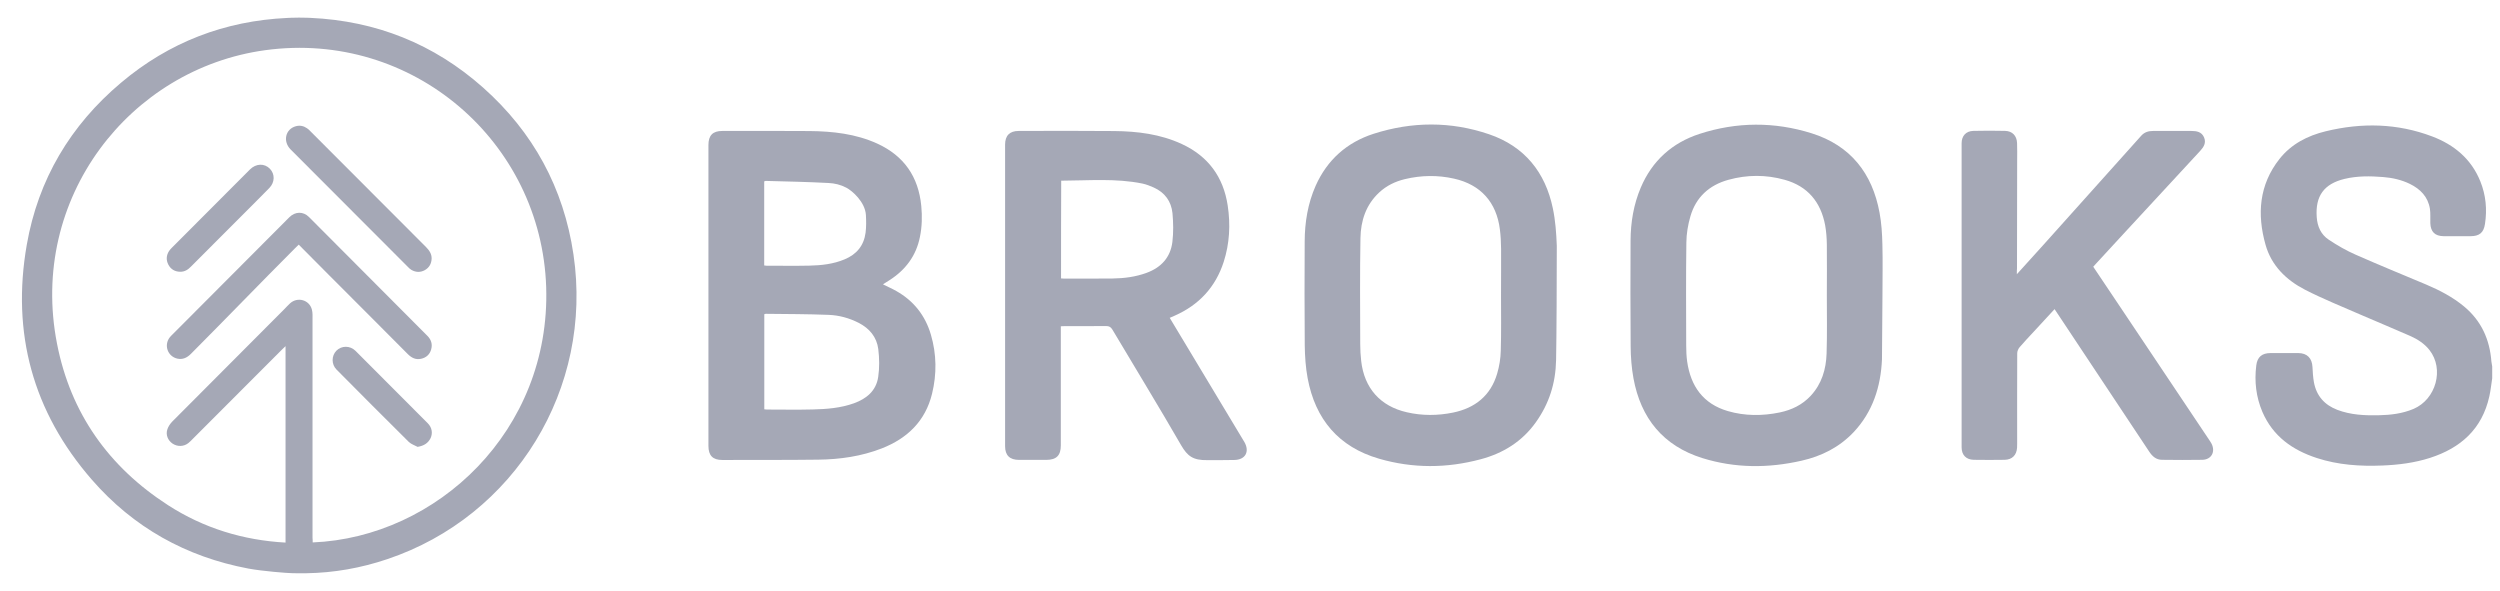 <svg width="110" height="26" viewBox="0 0 110 26" fill="none" xmlns="http://www.w3.org/2000/svg">
<path d="M12.84 25.219C12.667 25.219 11.558 25.134 10.929 25.017C8.188 24.501 5.864 23.205 4.035 21.099C1.446 18.122 0.499 14.65 1.178 10.771C1.679 7.897 3.099 5.511 5.331 3.635C7.44 1.858 9.887 0.917 12.642 0.789C12.642 0.789 12.903 0.775 13.154 0.775C13.43 0.775 13.652 0.786 13.652 0.786C16.545 0.917 19.088 1.929 21.253 3.851C23.46 5.812 24.802 8.272 25.233 11.199C26.106 17.089 22.652 22.72 17.039 24.603C15.884 24.993 14.694 25.205 13.472 25.223C13.186 25.226 13.031 25.226 12.84 25.219ZM13.758 23.867C19.218 23.644 24.234 18.951 24.032 12.633C23.824 6.247 18.163 1.32 11.664 2.209C5.702 3.026 1.255 8.725 2.509 15.124C3.106 18.183 4.784 20.543 7.394 22.228C8.965 23.241 10.7 23.771 12.564 23.874C12.564 20.982 12.564 18.119 12.564 15.231C12.494 15.298 12.448 15.34 12.402 15.386C11.099 16.692 9.795 17.998 8.492 19.301C8.425 19.368 8.361 19.439 8.287 19.496C8.086 19.655 7.81 19.662 7.595 19.52C7.387 19.379 7.281 19.131 7.365 18.887C7.408 18.759 7.493 18.636 7.588 18.54C9.227 16.891 10.873 15.241 12.518 13.595C12.603 13.51 12.677 13.422 12.766 13.344C13.094 13.05 13.61 13.192 13.723 13.62C13.762 13.765 13.751 13.921 13.751 14.073C13.751 17.269 13.751 20.466 13.751 23.665C13.758 23.726 13.758 23.789 13.758 23.867Z" fill="#A5A8B6"/>
<path d="M109.657 16.646C109.614 16.912 109.59 17.181 109.53 17.443C109.212 18.876 108.272 19.712 106.92 20.147C106.238 20.366 105.532 20.455 104.818 20.483C103.843 20.522 102.879 20.459 101.943 20.154C100.869 19.804 100.008 19.198 99.545 18.122C99.266 17.468 99.188 16.781 99.276 16.08C99.322 15.705 99.527 15.535 99.909 15.535C100.315 15.535 100.721 15.531 101.127 15.535C101.516 15.539 101.731 15.761 101.749 16.151C101.759 16.374 101.774 16.597 101.812 16.816C101.922 17.418 102.279 17.818 102.844 18.034C103.434 18.257 104.048 18.285 104.67 18.271C105.189 18.26 105.701 18.2 106.188 17.995C107.188 17.574 107.555 16.236 106.895 15.4C106.672 15.117 106.369 14.923 106.047 14.781C105.327 14.463 104.599 14.165 103.875 13.85C103.052 13.489 102.215 13.156 101.417 12.746C100.594 12.321 99.941 11.688 99.683 10.767C99.305 9.426 99.4 8.134 100.294 6.998C100.813 6.339 101.53 5.971 102.332 5.776C103.914 5.391 105.482 5.422 107.015 6.003C107.979 6.368 108.735 6.99 109.134 7.978C109.378 8.583 109.438 9.21 109.339 9.854C109.282 10.24 109.092 10.392 108.703 10.392C108.308 10.392 107.916 10.392 107.52 10.392C107.139 10.388 106.948 10.201 106.934 9.819C106.927 9.606 106.948 9.39 106.916 9.185C106.831 8.658 106.496 8.318 106.033 8.091C105.662 7.911 105.267 7.822 104.86 7.79C104.292 7.744 103.72 7.737 103.158 7.872C102.254 8.091 101.869 8.626 101.936 9.553C101.964 9.967 102.123 10.321 102.466 10.548C102.84 10.796 103.236 11.026 103.649 11.206C104.673 11.659 105.715 12.084 106.75 12.519C107.347 12.774 107.919 13.068 108.424 13.489C109.18 14.119 109.547 14.937 109.621 15.903C109.629 15.977 109.643 16.052 109.657 16.126C109.657 16.292 109.657 16.469 109.657 16.646Z" fill="#A5A8B6"/>
<path d="M38.863 12.519C39.054 12.615 39.255 12.7 39.439 12.806C40.202 13.238 40.71 13.878 40.958 14.721C41.212 15.585 41.222 16.455 41.011 17.322C40.717 18.526 39.926 19.287 38.8 19.729C37.899 20.08 36.959 20.214 36.002 20.225C34.596 20.243 33.187 20.235 31.782 20.239C31.361 20.239 31.171 20.044 31.171 19.62C31.171 15.209 31.171 10.796 31.171 6.382C31.171 5.957 31.361 5.762 31.782 5.762C33.06 5.762 34.335 5.755 35.614 5.766C36.638 5.776 37.645 5.886 38.591 6.314C39.774 6.852 40.414 7.776 40.537 9.068C40.58 9.525 40.569 9.974 40.477 10.424C40.311 11.259 39.841 11.879 39.132 12.332C39.043 12.388 38.951 12.445 38.863 12.502C38.867 12.502 38.867 12.509 38.863 12.519ZM33.629 13.825C33.629 15.227 33.629 16.614 33.629 18.009C33.671 18.013 33.706 18.02 33.742 18.02C34.42 18.02 35.094 18.034 35.769 18.016C36.38 18.002 36.991 17.953 37.574 17.744C38.132 17.542 38.552 17.192 38.641 16.586C38.701 16.186 38.694 15.761 38.644 15.358C38.577 14.831 38.256 14.448 37.779 14.204C37.362 13.992 36.917 13.871 36.458 13.854C35.536 13.818 34.614 13.818 33.689 13.808C33.675 13.811 33.657 13.818 33.629 13.825ZM33.625 11.68C33.668 11.684 33.696 11.691 33.721 11.691C34.349 11.691 34.978 11.702 35.61 11.688C36.14 11.677 36.666 11.62 37.164 11.411C37.691 11.192 38.012 10.806 38.086 10.236C38.118 9.981 38.114 9.719 38.1 9.461C38.065 8.884 37.496 8.392 37.238 8.258C36.981 8.123 36.723 8.066 36.458 8.052C35.536 8.003 34.614 7.985 33.692 7.96C33.671 7.96 33.65 7.974 33.625 7.982C33.625 9.213 33.625 10.438 33.625 11.68Z" fill="#A5A8B6"/>
<path d="M51.468 13.985C51.567 14.151 51.663 14.307 51.755 14.463C52.743 16.108 53.732 17.751 54.721 19.397C54.732 19.411 54.739 19.428 54.75 19.443C54.997 19.871 54.799 20.232 54.308 20.239C53.913 20.243 53.552 20.25 53.125 20.246C52.493 20.257 52.249 20.069 51.97 19.591C50.985 17.882 49.953 16.2 48.947 14.505C48.876 14.388 48.802 14.346 48.668 14.346C48.067 14.353 47.467 14.349 46.866 14.349C46.81 14.349 46.753 14.353 46.676 14.356C46.676 14.434 46.676 14.505 46.676 14.572C46.676 16.246 46.676 17.921 46.676 19.598C46.676 20.041 46.485 20.232 46.04 20.235C45.641 20.235 45.238 20.235 44.839 20.235C44.429 20.235 44.224 20.037 44.224 19.634C44.224 15.209 44.224 10.785 44.224 6.364C44.224 5.964 44.426 5.762 44.821 5.762C46.224 5.759 47.622 5.752 49.024 5.766C50.049 5.776 51.055 5.9 51.998 6.336C53.16 6.874 53.828 7.783 54.019 9.043C54.146 9.882 54.103 10.714 53.842 11.525C53.482 12.636 52.754 13.418 51.688 13.889C51.62 13.917 51.553 13.949 51.468 13.985ZM46.686 12.25C46.729 12.254 46.753 12.257 46.785 12.257C47.509 12.257 48.233 12.264 48.957 12.254C49.462 12.247 49.967 12.183 50.448 12.006C51.087 11.772 51.5 11.33 51.585 10.647C51.635 10.229 51.627 9.797 51.589 9.38C51.536 8.859 51.253 8.47 50.766 8.251C50.607 8.18 50.437 8.113 50.268 8.077C49.088 7.836 47.891 7.946 46.693 7.95C46.686 9.383 46.686 10.806 46.686 12.25Z" fill="#A5A8B6"/>
<path d="M68.468 15.846C68.446 16.873 68.16 17.761 67.578 18.579C66.974 19.428 66.136 19.945 65.151 20.207C63.661 20.607 62.16 20.614 60.676 20.182C58.9 19.666 57.872 18.448 57.536 16.639C57.448 16.169 57.416 15.68 57.409 15.199C57.395 13.677 57.399 12.155 57.406 10.633C57.409 9.783 57.543 8.955 57.889 8.173C58.398 7.033 59.263 6.265 60.44 5.886C62.128 5.345 63.837 5.334 65.518 5.907C67.076 6.438 67.994 7.574 68.326 9.171C68.439 9.709 68.478 10.268 68.499 10.817C68.499 12.211 68.489 14.82 68.468 15.846ZM66.045 13.011C66.041 13.011 66.048 13.011 66.045 13.011C66.045 12.321 66.052 11.631 66.048 10.941C66.045 10.658 66.031 10.374 65.995 10.095C65.847 8.902 65.151 8.123 63.982 7.861C63.261 7.698 62.534 7.709 61.813 7.882C61.39 7.985 61.005 8.169 60.683 8.47C60.1 9.012 59.874 9.712 59.86 10.473C59.832 12.031 59.846 13.588 59.85 15.142C59.85 15.39 59.864 15.638 59.892 15.882C60.026 17.078 60.733 17.875 61.902 18.14C62.576 18.296 63.258 18.292 63.933 18.154C64.9 17.956 65.589 17.411 65.875 16.438C65.971 16.112 66.027 15.769 66.034 15.429C66.059 14.625 66.045 13.818 66.045 13.011Z" fill="#A5A8B6"/>
<path d="M82.807 15.811C82.754 17.011 82.404 18.119 81.557 19.018C80.928 19.68 80.148 20.073 79.268 20.271C77.809 20.604 76.347 20.604 74.91 20.158C73.183 19.62 72.194 18.405 71.872 16.643C71.788 16.183 71.752 15.705 71.749 15.238C71.735 13.687 71.738 12.133 71.745 10.583C71.749 9.78 71.879 8.997 72.194 8.254C72.695 7.072 73.575 6.283 74.783 5.89C76.418 5.359 78.078 5.352 79.713 5.865C81.416 6.399 82.383 7.621 82.701 9.362C82.786 9.819 82.814 10.286 82.825 10.749C82.846 11.503 82.828 12.261 82.828 13.015C82.828 13.015 82.807 15.531 82.807 15.811ZM80.381 13.004C80.377 13.004 80.384 13.004 80.381 13.004C80.381 12.254 80.391 11.507 80.381 10.757C80.377 10.473 80.356 10.19 80.307 9.914C80.116 8.891 79.54 8.194 78.526 7.911C77.707 7.681 76.874 7.684 76.051 7.911C75.207 8.144 74.62 8.675 74.376 9.525C74.27 9.893 74.203 10.286 74.2 10.672C74.179 12.18 74.189 13.691 74.193 15.202C74.193 15.436 74.203 15.677 74.235 15.907C74.391 16.993 74.938 17.768 76.022 18.087C76.775 18.306 77.545 18.306 78.311 18.147C78.834 18.037 79.3 17.814 79.671 17.415C80.158 16.891 80.349 16.243 80.37 15.553C80.398 14.703 80.381 13.854 80.381 13.004Z" fill="#A5A8B6"/>
<path d="M88.741 12.066C89.154 11.61 89.535 11.192 89.91 10.774C91.344 9.174 92.781 7.574 94.215 5.971C94.36 5.812 94.533 5.762 94.738 5.762C95.296 5.762 95.858 5.766 96.416 5.762C96.652 5.762 96.871 5.798 96.977 6.042C97.083 6.286 96.963 6.47 96.804 6.644C95.709 7.829 94.614 9.015 93.519 10.197C93.089 10.665 92.658 11.132 92.227 11.599C92.188 11.641 92.149 11.688 92.103 11.737C92.506 12.339 92.905 12.933 93.304 13.528C94.618 15.492 95.932 17.453 97.246 19.418C97.267 19.453 97.292 19.489 97.309 19.524C97.489 19.885 97.299 20.225 96.9 20.232C96.31 20.243 95.723 20.239 95.134 20.232C94.872 20.232 94.703 20.08 94.565 19.871C93.258 17.903 91.951 15.935 90.644 13.967C90.567 13.85 90.489 13.733 90.401 13.602C90.086 13.942 89.783 14.271 89.479 14.601C89.271 14.827 89.059 15.046 88.861 15.28C88.804 15.347 88.758 15.454 88.758 15.542C88.751 16.862 88.755 18.186 88.755 19.506C88.755 19.57 88.755 19.637 88.751 19.701C88.73 20.027 88.532 20.225 88.207 20.232C87.755 20.239 87.3 20.239 86.848 20.232C86.509 20.225 86.311 20.02 86.311 19.683C86.311 15.223 86.311 10.764 86.311 6.304C86.311 5.978 86.505 5.766 86.83 5.759C87.296 5.748 87.759 5.748 88.225 5.759C88.54 5.766 88.737 5.971 88.751 6.29C88.762 6.548 88.755 6.81 88.755 7.068C88.751 8.651 88.751 10.229 88.748 11.811C88.741 11.882 88.741 11.946 88.741 12.066Z" fill="#A5A8B6"/>
<path d="M13.144 10.764C13.076 10.831 13.02 10.884 12.974 10.93C11.434 12.473 9.937 14.027 8.4 15.57C8.231 15.74 8.04 15.832 7.8 15.779C7.376 15.68 7.203 15.188 7.468 14.845C7.507 14.795 7.556 14.749 7.602 14.703C9.312 12.986 11.021 11.273 12.73 9.56C12.988 9.302 13.341 9.295 13.592 9.546C15.33 11.291 17.068 13.033 18.805 14.777C18.975 14.947 19.035 15.146 18.971 15.376C18.908 15.599 18.752 15.737 18.53 15.786C18.297 15.839 18.11 15.747 17.944 15.581C16.803 14.431 15.655 13.287 14.511 12.14C14.066 11.688 13.624 11.245 13.144 10.764Z" fill="#A5A8B6"/>
<path d="M18.992 11.38C18.982 11.602 18.887 11.776 18.692 11.886C18.498 11.992 18.297 11.988 18.102 11.875C18.046 11.843 17.997 11.797 17.954 11.751C16.23 10.027 14.511 8.3 12.787 6.576C12.434 6.219 12.557 5.677 13.02 5.553C13.197 5.507 13.359 5.539 13.507 5.642C13.56 5.677 13.61 5.723 13.652 5.769C15.351 7.468 17.046 9.171 18.745 10.87C18.883 11.011 18.996 11.164 18.992 11.38Z" fill="#A5A8B6"/>
<path d="M7.923 11.957C7.694 11.953 7.517 11.85 7.408 11.645C7.302 11.44 7.316 11.234 7.44 11.043C7.471 10.994 7.514 10.951 7.553 10.909C8.7 9.758 9.848 8.608 10.996 7.458C11.265 7.189 11.636 7.178 11.876 7.426C12.102 7.659 12.095 8.02 11.854 8.268C11.551 8.58 11.24 8.888 10.933 9.196C10.088 10.042 9.244 10.887 8.4 11.733C8.27 11.868 8.121 11.963 7.923 11.957Z" fill="#A5A8B6"/>
<path d="M18.374 19.662C18.244 19.591 18.092 19.545 17.989 19.446C16.923 18.391 15.863 17.326 14.807 16.261C14.578 16.03 14.581 15.659 14.8 15.432C15.026 15.202 15.4 15.199 15.641 15.436C16.704 16.498 17.763 17.56 18.823 18.625C19.003 18.805 19.049 19.053 18.947 19.276C18.834 19.503 18.65 19.616 18.374 19.662Z" fill="#A5A8B6"/>
</svg>
